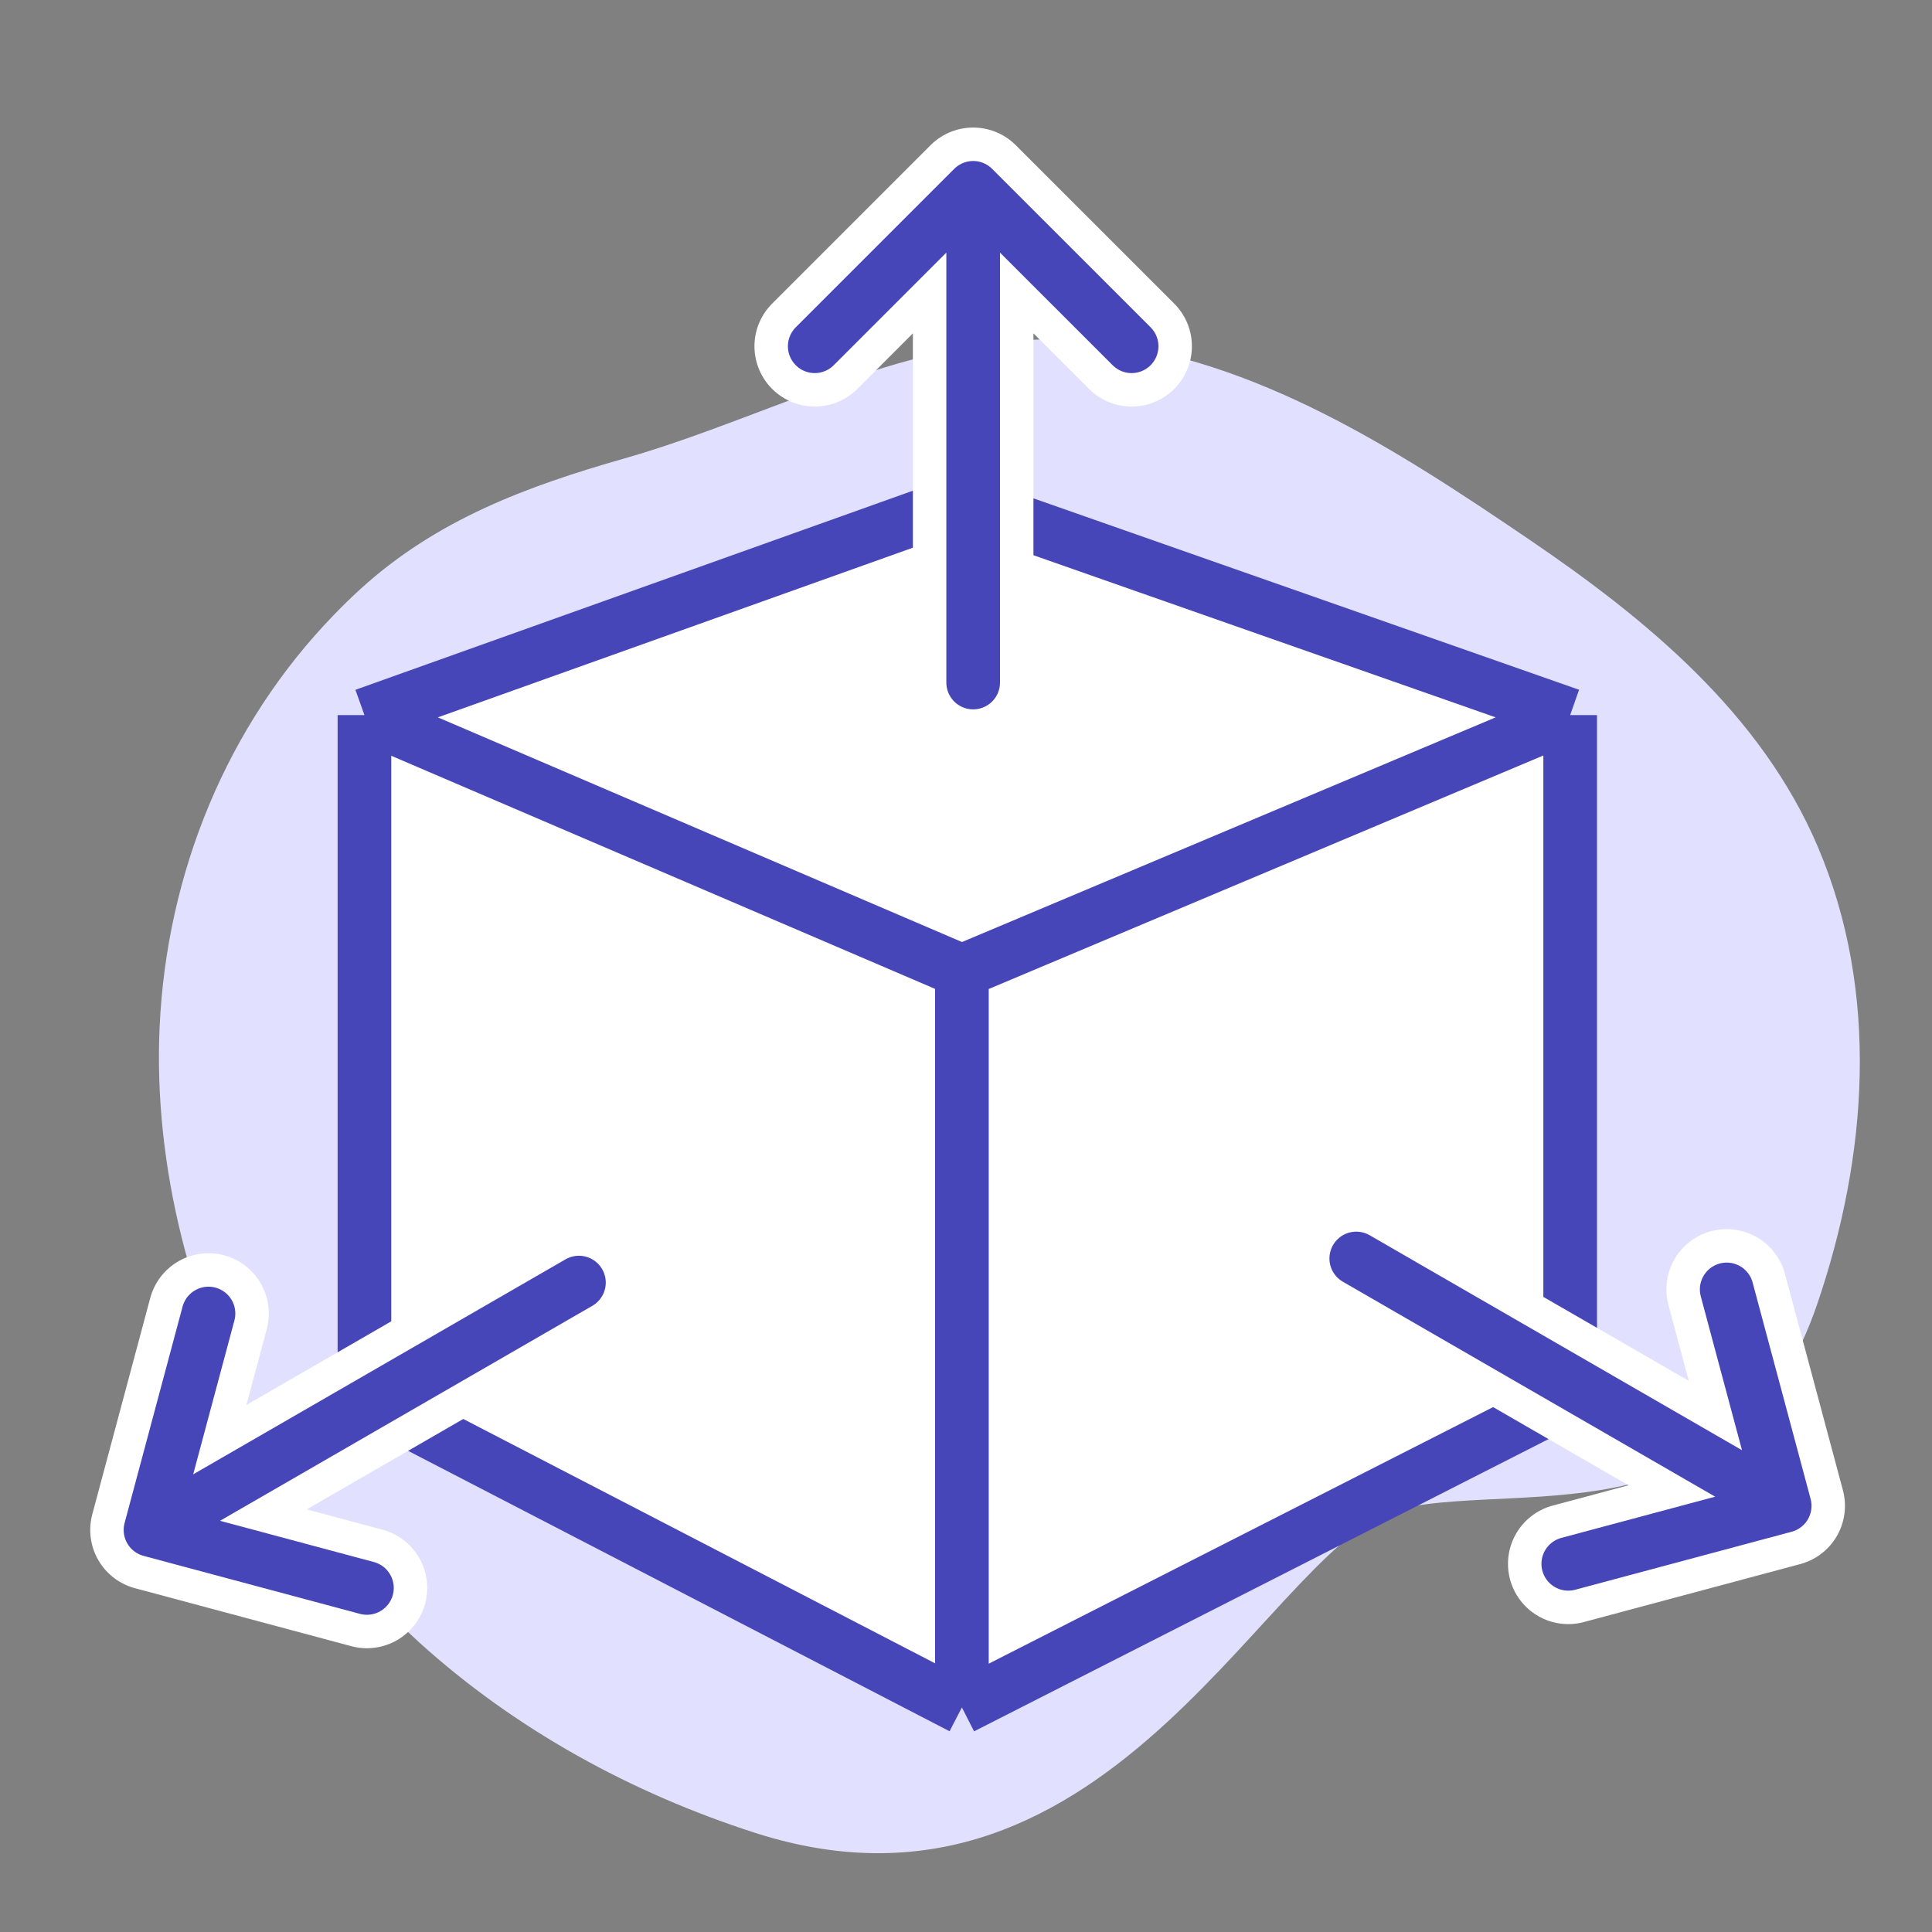 <svg xmlns="http://www.w3.org/2000/svg" width="72" height="72" viewBox="0 0 72 72" fill="none"><rect x="0" y="0" width="72" height="72" fill="#808080" stroke="none"/><g clip-path="url(#clip0_83_745)"><path d="M9.661 53.531C11.241 56.437 13.265 59.071 15.621 61.206C19.21 64.456 23.536 66.824 28.137 68.304C41.582 72.629 47.493 57.107 52.321 56.184C57.15 55.261 64.75 57.321 67.725 48.592C69.597 43.102 70.059 37.006 67.749 31.567C65.633 26.585 61.352 23.071 56.983 20.102C52.076 16.769 46.831 13.366 40.784 12.73C34.579 12.078 29.042 15.438 23.273 17.084C19.641 18.12 16.287 19.357 13.445 21.94C13.106 22.249 12.777 22.57 12.458 22.899C8.444 27.038 6.207 32.55 5.948 38.288C5.716 43.437 7.11 48.838 9.661 53.531Z" fill="#E1E1FF"></path><path d="M13.582 51.606V26.649L35.577 18.793C35.751 18.73 35.942 18.73 36.117 18.791L58.516 26.649V51.602C58.516 51.907 58.345 52.186 58.074 52.324L35.847 63.631L14.019 52.326C13.751 52.187 13.582 51.909 13.582 51.606Z" fill="white"></path><path d="M13.582 26.649V51.606C13.582 51.909 13.751 52.187 14.019 52.326L35.847 63.631M13.582 26.649L35.577 18.793C35.751 18.73 35.942 18.73 36.117 18.791L58.516 26.649M13.582 26.649L35.847 36.193M35.847 63.631L58.074 52.324C58.345 52.186 58.516 51.907 58.516 51.602V26.649M35.847 63.631V36.193M58.516 26.649L35.847 36.193" stroke="#4646B9" stroke-width="2" stroke-linejoin="round"></path><path d="M36.267 25.436V7M36.267 7L30.363 12.904M36.267 7L42.172 12.904" stroke="white" stroke-width="4.493" stroke-linecap="round" stroke-linejoin="round"></path><path d="M36.267 25.436V7M36.267 7L30.363 12.904M36.267 7L42.172 12.904" stroke="#4646B9" stroke-width="2" stroke-linecap="round" stroke-linejoin="round"></path><path d="M21.575 47.798L5.609 57.017M5.609 57.017L13.674 59.178M5.609 57.017L7.77 48.951" stroke="white" stroke-width="4.493" stroke-linecap="round" stroke-linejoin="round"></path><path d="M21.575 47.798L5.609 57.017M5.609 57.017L13.674 59.178M5.609 57.017L7.77 48.951" stroke="#4646B9" stroke-width="2" stroke-linecap="round" stroke-linejoin="round"></path><path d="M50.544 46.9L66.51 56.118M66.51 56.118L58.445 58.279M66.51 56.118L64.349 48.053" stroke="white" stroke-width="4.493" stroke-linecap="round" stroke-linejoin="round"></path><path d="M50.544 46.9L66.51 56.118M66.51 56.118L58.445 58.279M66.51 56.118L64.349 48.053" stroke="#4646B9" stroke-width="2" stroke-linecap="round" stroke-linejoin="round"></path></g><defs><clipPath id="clip0_83_745"><rect width="72" height="72" fill="white"></rect></clipPath></defs></svg>